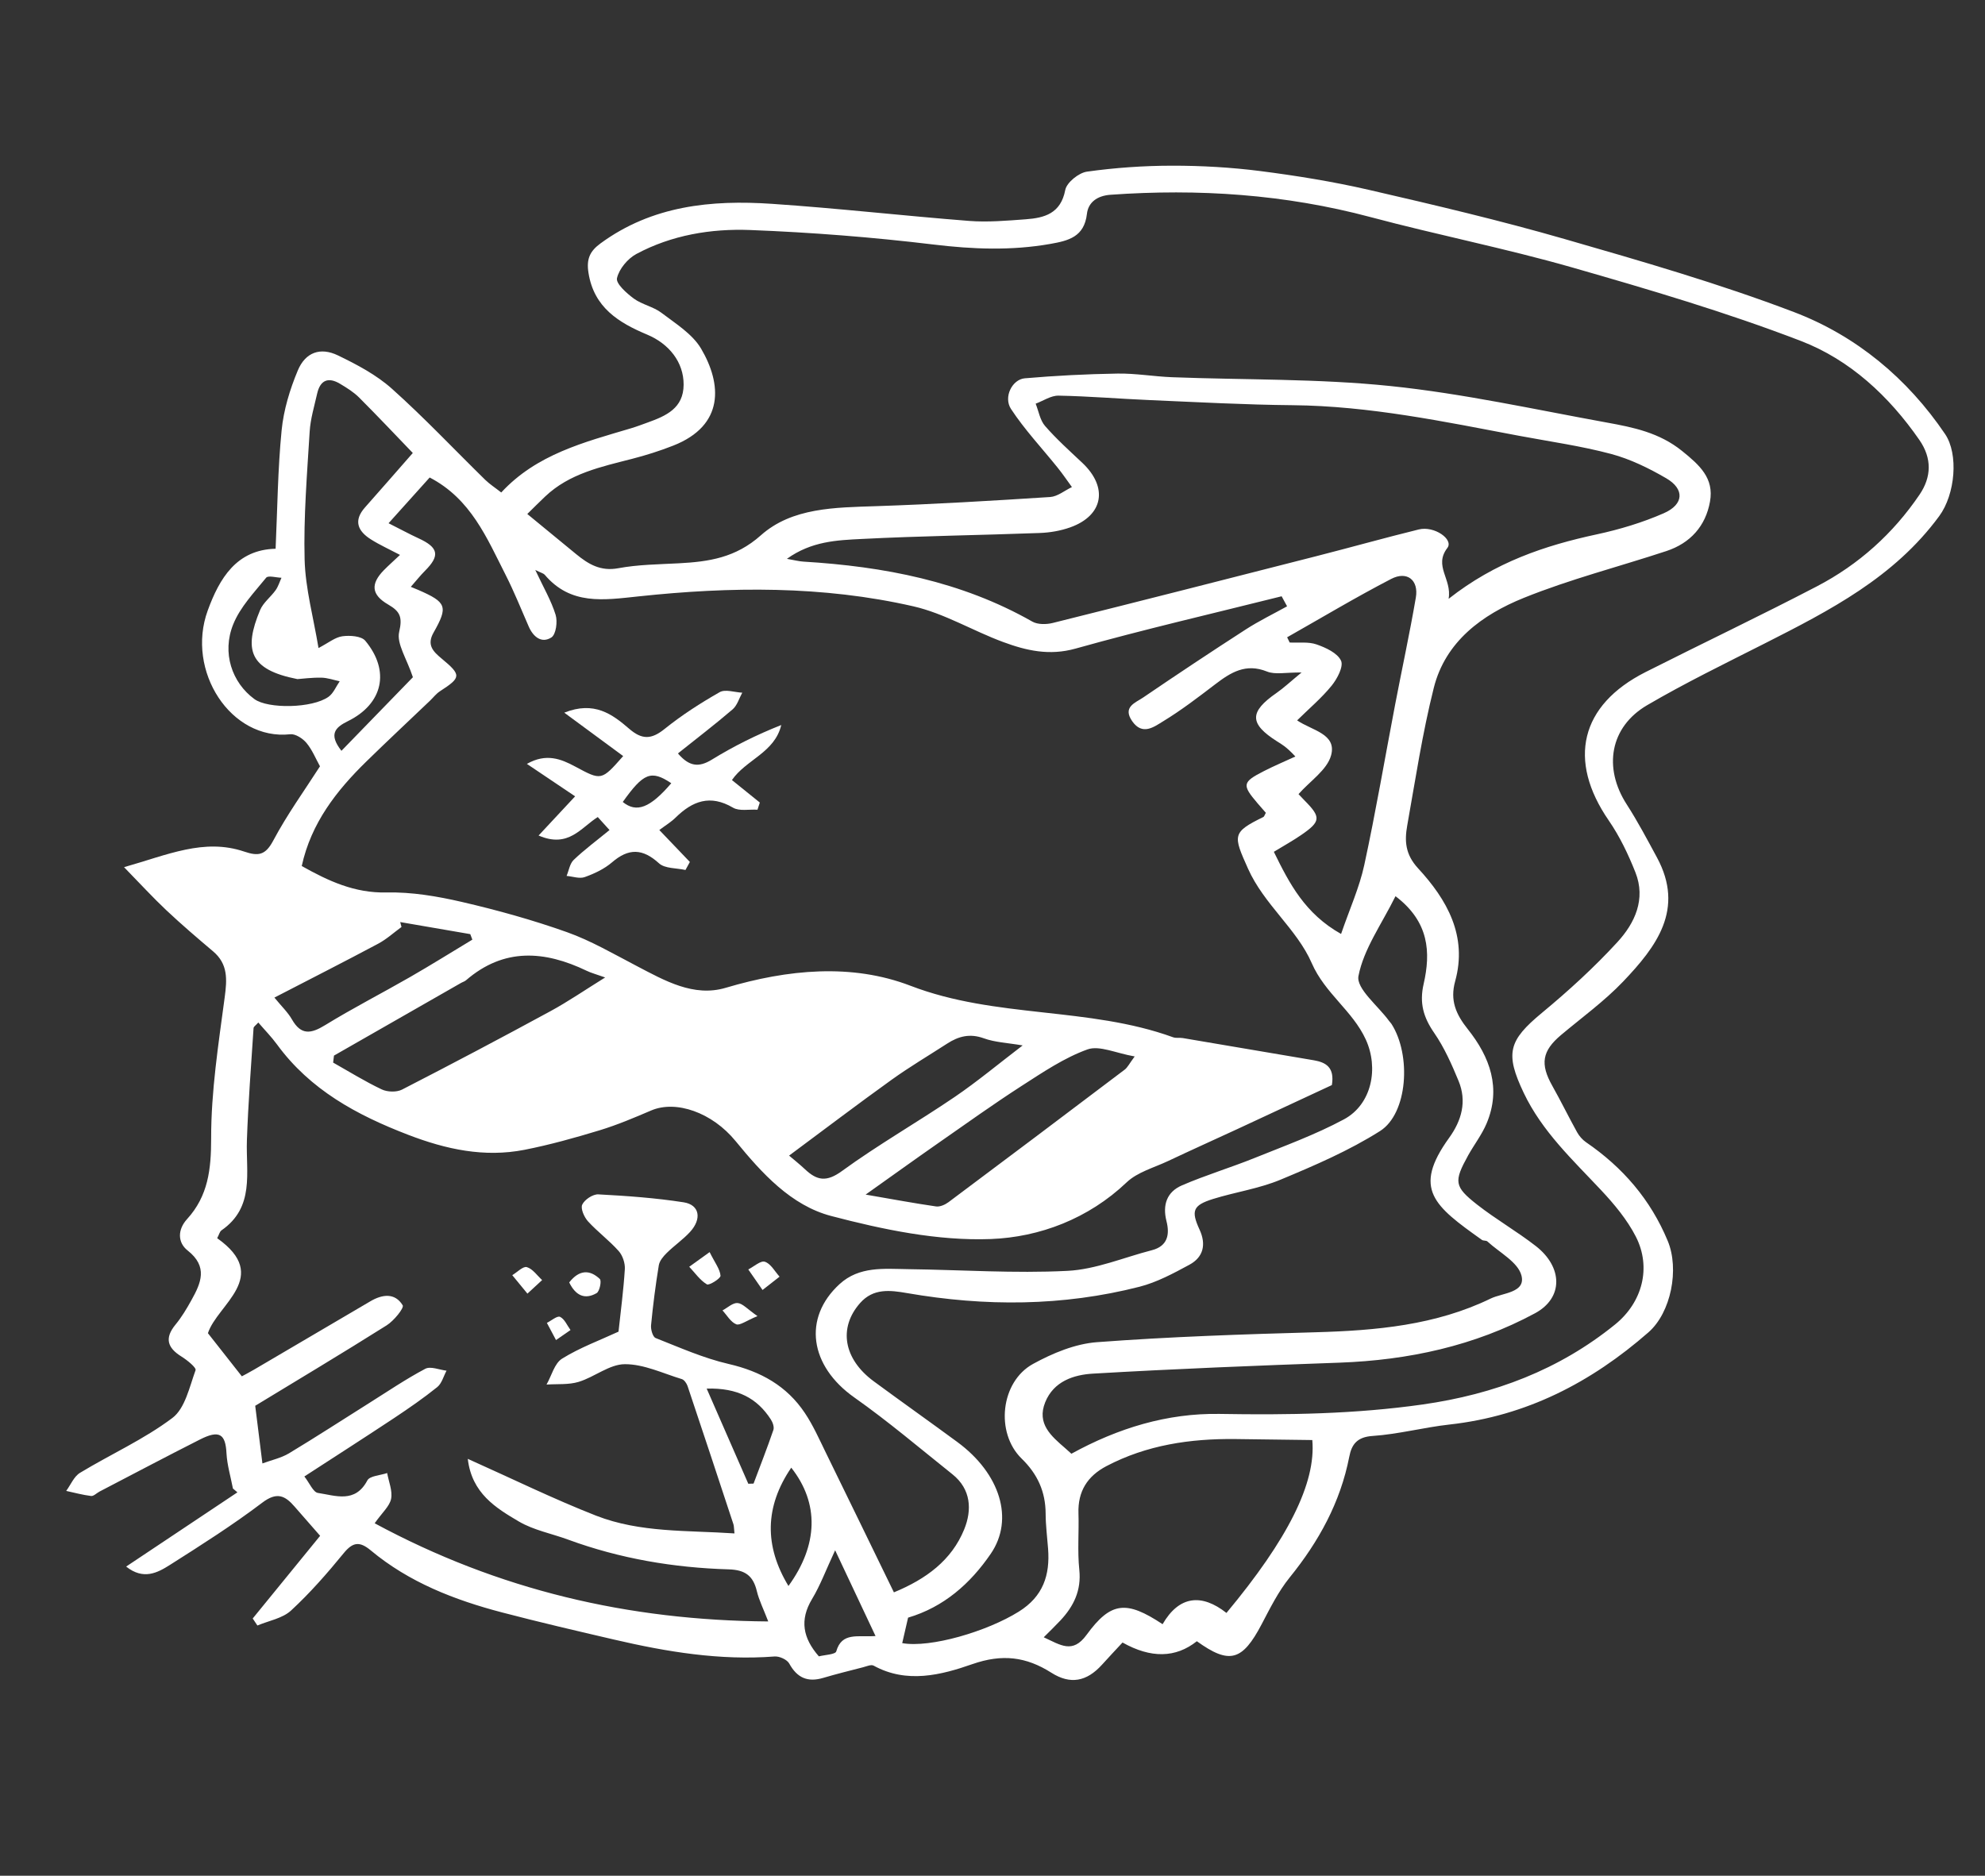 <svg width="91" height="86" viewBox="0 0 91 86" fill="none" xmlns="http://www.w3.org/2000/svg">
<rect x="0" y="0" width="91" height="86" fill="#333333" stroke="none"/>
<path d="M11.583 74.209C12.63 72.926 13.676 71.642 14.676 70.416C14.259 69.939 13.88 69.51 13.506 69.078C13.067 68.57 12.693 68.389 12.024 68.896C10.67 69.922 9.227 70.838 7.79 71.75C7.22 72.112 6.576 72.456 5.783 71.826C7.51 70.673 9.197 69.547 10.884 68.423C10.816 68.364 10.746 68.306 10.678 68.247C10.576 67.708 10.412 67.172 10.383 66.631C10.339 65.74 10.052 65.552 9.167 66C7.625 66.78 6.099 67.588 4.565 68.386C4.433 68.454 4.296 68.603 4.176 68.59C3.791 68.543 3.415 68.439 3.035 68.357C3.243 68.074 3.39 67.696 3.668 67.528C5.074 66.677 6.599 65.994 7.901 65.014C8.485 64.575 8.685 63.593 8.965 62.823C9.008 62.703 8.575 62.356 8.313 62.193C7.665 61.788 7.541 61.347 8.046 60.732C8.328 60.39 8.56 60.001 8.776 59.61C9.216 58.824 9.545 58.077 8.603 57.335C8.141 56.972 8.134 56.381 8.574 55.897C9.544 54.833 9.681 53.609 9.68 52.189C9.676 50.034 10.015 47.872 10.301 45.725C10.41 44.905 10.459 44.203 9.768 43.618C9.042 43.004 8.317 42.385 7.625 41.733C7.013 41.157 6.443 40.535 5.687 39.759C7.68 39.197 9.349 38.422 11.195 39.044C11.838 39.262 12.165 39.218 12.523 38.547C13.161 37.346 13.965 36.233 14.669 35.135C14.472 34.779 14.313 34.379 14.05 34.063C13.88 33.859 13.543 33.639 13.307 33.665C10.579 33.965 8.513 30.756 9.523 27.991C10.059 26.522 10.842 25.2 12.635 25.16C12.718 23.325 12.734 21.519 12.911 19.725C13.003 18.796 13.288 17.856 13.651 16.989C14.001 16.149 14.688 15.906 15.495 16.296C16.366 16.717 17.258 17.188 17.97 17.826C19.453 19.152 20.819 20.604 22.242 21.998C22.453 22.203 22.706 22.365 22.979 22.58C24.598 20.827 26.783 20.276 28.924 19.638C29.183 19.561 29.435 19.464 29.688 19.373C30.532 19.069 31.337 18.721 31.34 17.634C31.343 16.607 30.677 15.765 29.669 15.342C28.37 14.797 27.227 14.102 26.978 12.508C26.878 11.874 27.041 11.517 27.532 11.158C29.895 9.426 32.608 9.157 35.393 9.346C38.409 9.549 41.415 9.894 44.428 10.129C45.283 10.195 46.157 10.118 47.017 10.055C47.884 9.992 48.628 9.792 48.835 8.712C48.901 8.368 49.453 7.923 49.831 7.87C51.118 7.69 52.429 7.598 53.731 7.597C55.076 7.595 56.428 7.672 57.759 7.841C59.438 8.056 61.117 8.327 62.764 8.707C65.767 9.399 68.77 10.107 71.73 10.96C75.263 11.978 78.809 13.001 82.24 14.307C85.097 15.395 87.441 17.346 89.17 19.901C89.795 20.823 89.638 22.661 88.902 23.662C86.836 26.474 83.889 27.986 80.905 29.5C79.095 30.417 77.266 31.306 75.515 32.33C73.802 33.331 73.493 35.203 74.574 36.879C75.08 37.664 75.517 38.494 75.962 39.316C77.246 41.692 75.928 43.411 74.412 45.002C73.552 45.903 72.526 46.647 71.568 47.451C70.694 48.186 70.596 48.78 71.166 49.789C71.559 50.488 71.911 51.21 72.3 51.912C72.397 52.087 72.543 52.255 72.708 52.369C74.394 53.523 75.67 55 76.457 56.899C76.991 58.187 76.613 60.175 75.569 61.088C72.946 63.382 69.976 64.923 66.455 65.313C65.272 65.444 64.106 65.758 62.923 65.838C62.214 65.885 61.965 66.225 61.856 66.789C61.447 68.884 60.459 70.677 59.123 72.327C58.604 72.969 58.226 73.733 57.839 74.47C56.953 76.157 56.363 76.325 54.868 75.249C53.898 76.02 52.762 76.04 51.461 75.308C51.153 75.639 50.831 75.981 50.515 76.331C49.817 77.099 49.07 77.247 48.198 76.693C47.042 75.96 45.948 75.82 44.574 76.3C43.153 76.797 41.572 77.205 40.05 76.368C39.935 76.305 39.722 76.403 39.56 76.444C38.952 76.601 38.343 76.751 37.743 76.929C37.028 77.142 36.543 76.931 36.181 76.271C36.081 76.09 35.73 75.931 35.51 75.948C33.008 76.141 30.571 75.736 28.154 75.174C26.439 74.775 24.724 74.376 23.021 73.93C20.838 73.358 18.754 72.549 16.998 71.085C16.491 70.663 16.181 70.692 15.754 71.215C15.002 72.136 14.213 73.038 13.341 73.843C12.95 74.203 12.32 74.309 11.8 74.528C11.729 74.422 11.658 74.315 11.585 74.206L11.583 74.209ZM11.842 46.881C11.73 47.009 11.628 47.07 11.624 47.136C11.512 48.852 11.378 50.569 11.319 52.286C11.269 53.765 11.685 55.351 10.153 56.411C10.071 56.468 10.045 56.605 9.956 56.77C12.449 58.534 9.963 59.802 9.532 61.126C10.078 61.82 10.546 62.413 11.087 63.103C11.138 63.075 11.394 62.945 11.642 62.799C13.421 61.756 15.2 60.708 16.979 59.663C17.526 59.341 18.106 59.263 18.461 59.847C18.535 59.969 18.056 60.559 17.726 60.766C15.661 62.067 13.565 63.319 11.7 64.454C11.817 65.38 11.914 66.175 12.03 67.097C12.447 66.943 12.885 66.851 13.248 66.634C14.477 65.894 15.68 65.111 16.896 64.347C17.757 63.806 18.601 63.232 19.498 62.757C19.74 62.63 20.143 62.806 20.471 62.845C20.332 63.101 20.254 63.429 20.045 63.597C19.416 64.103 18.75 64.563 18.077 65.011C16.739 65.898 15.387 66.764 13.953 67.695C14.195 68.002 14.357 68.418 14.576 68.45C15.38 68.57 16.279 68.939 16.841 67.876C16.953 67.665 17.436 67.646 17.749 67.538C17.819 67.934 18.001 68.35 17.93 68.718C17.863 69.059 17.524 69.347 17.176 69.841C22.851 72.904 28.796 74.295 35.219 74.342C35.005 73.781 34.8 73.379 34.697 72.954C34.529 72.25 34.164 71.976 33.404 71.954C30.887 71.879 28.42 71.463 26.046 70.591C25.291 70.313 24.467 70.159 23.788 69.76C22.729 69.138 21.628 68.464 21.445 66.887C23.485 67.799 25.373 68.727 27.324 69.491C29.349 70.283 31.512 70.159 33.671 70.306C33.645 70.063 33.65 69.971 33.624 69.888C32.927 67.774 32.23 65.661 31.521 63.55C31.478 63.426 31.369 63.265 31.258 63.231C30.391 62.968 29.515 62.542 28.644 62.547C27.94 62.549 27.256 63.135 26.53 63.357C26.07 63.498 25.549 63.447 25.055 63.481C25.287 63.076 25.418 62.511 25.768 62.293C26.584 61.786 27.505 61.449 28.355 61.055C28.454 60.136 28.584 59.165 28.645 58.188C28.661 57.915 28.545 57.564 28.363 57.36C27.931 56.874 27.395 56.478 26.956 55.998C26.78 55.803 26.607 55.41 26.692 55.23C26.801 55 27.181 54.747 27.43 54.761C28.737 54.83 30.048 54.924 31.341 55.125C32.072 55.238 32.186 55.882 31.632 56.486C31.31 56.836 30.906 57.111 30.567 57.447C30.408 57.603 30.236 57.808 30.202 58.013C30.053 58.924 29.935 59.842 29.847 60.761C29.828 60.956 29.925 61.296 30.057 61.348C31.159 61.783 32.256 62.272 33.404 62.537C34.874 62.876 36.069 63.542 36.898 64.785C37.278 65.352 37.558 65.989 37.86 66.605C38.894 68.712 39.917 70.827 40.98 73.008C42.464 72.396 43.627 71.535 44.203 70.12C44.563 69.234 44.523 68.28 43.661 67.593C42.172 66.404 40.716 65.166 39.16 64.069C37.124 62.631 36.788 60.435 38.488 58.876C39.392 58.048 40.526 58.175 41.621 58.19C44.059 58.221 46.504 58.391 48.934 58.268C50.238 58.203 51.517 57.653 52.807 57.321C53.537 57.132 53.63 56.591 53.476 55.99C53.285 55.239 53.498 54.647 54.179 54.351C55.267 53.88 56.412 53.537 57.511 53.094C58.892 52.537 60.303 52.024 61.61 51.322C62.895 50.632 63.211 48.968 62.613 47.661C62.007 46.339 60.742 45.552 60.134 44.156C59.454 42.595 57.947 41.47 57.214 39.827C56.531 38.299 56.472 38.167 57.917 37.459C57.959 37.438 57.976 37.362 58.031 37.266C57.911 37.127 57.778 36.977 57.648 36.826C56.93 35.984 56.95 35.86 57.945 35.353C58.416 35.112 58.905 34.907 59.385 34.685C58.958 34.224 58.749 34.121 58.553 33.996C57.265 33.181 57.266 32.641 58.524 31.769C58.854 31.54 59.147 31.262 59.669 30.833C58.944 30.825 58.46 30.942 58.083 30.789C57.111 30.398 56.425 30.829 55.713 31.372C54.93 31.97 54.144 32.573 53.303 33.083C52.901 33.328 52.37 33.736 51.905 33.067C51.448 32.41 52.054 32.222 52.406 31.981C53.962 30.921 55.529 29.88 57.11 28.86C57.717 28.468 58.373 28.15 59.005 27.799C58.922 27.646 58.838 27.492 58.755 27.339C55.603 28.129 52.434 28.86 49.306 29.738C48.105 30.074 47.053 29.83 45.993 29.438C44.604 28.926 43.294 28.124 41.869 27.799C37.715 26.849 33.482 26.894 29.273 27.344C27.66 27.515 26.161 27.755 24.97 26.35C24.92 26.292 24.823 26.272 24.539 26.132C24.913 26.931 25.27 27.536 25.472 28.191C25.568 28.502 25.489 29.092 25.277 29.227C24.828 29.513 24.444 29.2 24.237 28.722C23.89 27.93 23.57 27.125 23.178 26.356C22.32 24.668 21.589 22.875 19.698 21.893C19.105 22.552 18.503 23.223 17.813 23.99C18.389 24.28 18.777 24.492 19.176 24.676C20.107 25.101 20.183 25.471 19.482 26.172C19.266 26.389 19.074 26.633 18.833 26.906C19.03 26.987 19.111 27.019 19.189 27.054C20.472 27.615 20.553 27.811 19.876 29.004C19.555 29.57 19.852 29.869 20.251 30.199C21.162 30.956 21.144 31.062 20.168 31.694C19.996 31.806 19.865 31.98 19.714 32.125C18.744 33.051 17.765 33.966 16.806 34.903C15.427 36.249 14.264 37.734 13.833 39.707C15.055 40.392 16.252 40.953 17.722 40.919C18.872 40.893 20.05 41.093 21.178 41.354C22.802 41.73 24.419 42.18 25.987 42.737C27.098 43.132 28.137 43.742 29.191 44.291C30.473 44.961 31.801 45.726 33.266 45.291C36.109 44.446 39.045 44.16 41.745 45.198C45.658 46.701 49.899 46.15 53.78 47.558C53.916 47.607 54.079 47.57 54.226 47.595C56.229 47.933 58.23 48.272 60.233 48.613C60.791 48.709 61.191 48.944 61.058 49.75C59.647 50.407 58.18 51.093 56.711 51.773C55.658 52.26 54.6 52.736 53.55 53.232C52.904 53.537 52.148 53.738 51.653 54.207C49.894 55.882 47.657 56.723 45.422 56.809C42.993 56.901 40.482 56.376 38.104 55.752C36.268 55.27 34.933 53.798 33.725 52.321C32.644 50.998 30.984 50.431 29.854 50.914C29.078 51.246 28.297 51.577 27.493 51.822C26.358 52.167 25.208 52.489 24.044 52.718C22.201 53.078 20.451 52.699 18.705 52.027C16.352 51.122 14.219 49.967 12.699 47.887C12.444 47.538 12.136 47.225 11.836 46.875L11.842 46.881ZM24.172 23.565C24.841 24.115 25.624 24.762 26.411 25.405C26.97 25.863 27.526 26.205 28.343 26.053C29.251 25.884 30.191 25.876 31.118 25.827C32.495 25.753 33.72 25.577 34.88 24.544C36.314 23.267 38.288 23.271 40.167 23.207C42.827 23.118 45.486 22.959 48.141 22.788C48.483 22.766 48.809 22.49 49.141 22.332C48.926 22.037 48.721 21.733 48.491 21.448C47.772 20.551 46.975 19.706 46.348 18.751C45.992 18.208 46.403 17.395 46.98 17.345C48.392 17.223 49.813 17.151 51.23 17.128C52.061 17.115 52.894 17.262 53.728 17.295C57.07 17.423 60.431 17.356 63.747 17.7C67.077 18.045 70.367 18.775 73.666 19.374C74.884 19.595 76.073 19.836 77.116 20.679C77.918 21.327 78.585 21.925 78.393 22.996C78.193 24.119 77.492 24.902 76.396 25.265C74.214 25.985 71.975 26.556 69.852 27.414C67.953 28.182 66.264 29.409 65.73 31.539C65.208 33.615 64.888 35.742 64.512 37.853C64.387 38.554 64.42 39.17 65.007 39.808C66.335 41.246 67.285 42.907 66.71 44.989C66.467 45.867 66.744 46.504 67.291 47.189C68.302 48.458 68.834 49.893 68.151 51.51C67.934 52.025 67.579 52.482 67.305 52.975C66.645 54.171 66.66 54.401 67.714 55.228C68.579 55.906 69.542 56.457 70.409 57.132C71.642 58.093 71.683 59.502 70.375 60.21C67.596 61.711 64.566 62.362 61.409 62.477C57.64 62.611 53.871 62.76 50.107 62.98C49.224 63.031 48.305 63.329 47.916 64.293C47.518 65.281 48.196 65.847 48.842 66.406C48.929 66.481 49.013 66.558 49.117 66.653C51.247 65.481 53.504 64.787 55.913 64.827C59.032 64.88 62.132 64.834 65.229 64.393C68.502 63.926 71.473 62.81 74.048 60.721C75.293 59.71 75.717 58.113 74.992 56.696C74.593 55.918 74.004 55.211 73.4 54.567C72.095 53.175 70.696 51.876 69.855 50.111C68.99 48.292 69.151 47.711 70.691 46.436C71.907 45.429 73.083 44.355 74.148 43.195C74.948 42.325 75.461 41.223 74.973 39.995C74.647 39.172 74.254 38.349 73.753 37.621C71.848 34.858 72.442 32.33 75.435 30.816C78.052 29.494 80.701 28.235 83.299 26.881C85.21 25.884 86.788 24.465 87.999 22.679C88.544 21.875 88.579 21.021 87.992 20.172C86.598 18.159 84.805 16.496 82.561 15.633C79.136 14.316 75.596 13.272 72.063 12.259C69.015 11.387 65.893 10.771 62.829 9.953C58.907 8.906 54.937 8.644 50.907 8.93C50.289 8.975 49.888 9.286 49.829 9.805C49.707 10.864 48.981 11.037 48.147 11.184C46.361 11.498 44.596 11.429 42.793 11.211C40.005 10.875 37.196 10.655 34.39 10.546C32.594 10.477 30.794 10.777 29.176 11.643C28.777 11.856 28.38 12.333 28.285 12.755C28.229 13.003 28.726 13.445 29.056 13.689C29.435 13.967 29.954 14.06 30.326 14.344C30.978 14.84 31.745 15.314 32.141 15.986C33.089 17.595 33.23 19.503 30.859 20.433C30.248 20.673 29.616 20.873 28.979 21.037C27.557 21.404 26.111 21.704 24.994 22.763C24.715 23.028 24.442 23.301 24.172 23.567L24.172 23.565ZM66.416 27.451C68.55 25.773 70.819 25.013 73.207 24.499C74.252 24.274 75.299 23.959 76.275 23.531C77.202 23.125 77.235 22.42 76.382 21.926C75.591 21.466 74.738 21.048 73.858 20.813C72.48 20.446 71.055 20.246 69.647 19.982C66.208 19.333 62.784 18.611 59.256 18.578C57.081 18.558 54.907 18.438 52.732 18.345C51.33 18.286 49.93 18.166 48.529 18.14C48.181 18.132 47.828 18.379 47.479 18.508C47.616 18.853 47.678 19.264 47.908 19.529C48.434 20.134 49.038 20.675 49.623 21.226C50.809 22.349 50.582 23.635 49.067 24.178C48.625 24.336 48.137 24.42 47.667 24.437C44.946 24.539 42.222 24.572 39.502 24.711C38.378 24.768 37.204 24.811 36.075 25.622C36.442 25.686 36.637 25.739 36.836 25.75C40.516 25.973 44.072 26.649 47.326 28.5C47.574 28.641 47.973 28.635 48.267 28.561C52.299 27.555 56.327 26.527 60.353 25.498C61.918 25.099 63.475 24.661 65.043 24.275C65.755 24.099 66.651 24.734 66.353 25.122C65.717 25.955 66.566 26.545 66.411 27.447L66.416 27.451ZM63.976 41.088C63.337 42.379 62.518 43.508 62.277 44.749C62.166 45.324 63.177 46.117 63.68 46.809C63.715 46.857 63.759 46.899 63.792 46.948C64.707 48.38 64.538 51.053 63.264 51.859C61.844 52.758 60.268 53.436 58.706 54.087C57.722 54.498 56.634 54.654 55.607 54.973C54.686 55.262 54.595 55.514 54.992 56.377C55.303 57.052 55.173 57.637 54.529 57.986C53.797 58.382 53.039 58.791 52.24 58.996C48.717 59.896 45.156 59.907 41.582 59.287C40.809 59.154 40.037 59.054 39.427 59.747C38.429 60.881 38.668 62.311 40.059 63.334C41.33 64.27 42.618 65.181 43.889 66.116C45.851 67.56 46.503 69.654 45.423 71.235C44.482 72.613 43.262 73.685 41.63 74.168C41.538 74.572 41.45 74.953 41.361 75.336C42.651 75.567 45.248 74.803 46.705 73.892C47.823 73.196 48.141 72.216 48.048 71.005C48.008 70.471 47.938 69.937 47.936 69.402C47.932 68.396 47.568 67.588 46.837 66.877C45.62 65.692 45.868 63.351 47.36 62.534C48.254 62.044 49.288 61.613 50.287 61.538C53.623 61.288 56.971 61.176 60.314 61.083C63.085 61.005 65.816 60.763 68.344 59.535C68.879 59.276 69.956 59.276 69.749 58.48C69.589 57.865 68.74 57.428 68.19 56.921C68.132 56.867 68.003 56.896 67.935 56.847C65.752 55.292 64.737 54.522 66.433 52.17C67.011 51.37 67.252 50.495 66.867 49.561C66.553 48.802 66.214 48.032 65.75 47.36C65.257 46.646 65.063 45.992 65.265 45.114C65.594 43.673 65.526 42.265 63.975 41.09L63.976 41.088ZM60.159 66.025C58.995 66.01 57.813 65.992 56.63 65.979C54.57 65.957 52.576 66.249 50.726 67.219C49.848 67.679 49.408 68.381 49.441 69.383C49.468 70.244 49.39 71.115 49.479 71.968C49.579 72.92 49.224 73.644 48.61 74.3C48.381 74.545 48.138 74.778 47.849 75.068C48.626 75.427 49.173 75.834 49.81 74.96C50.928 73.427 51.637 73.369 53.298 74.468C54.055 73.158 55.09 73.056 56.225 73.952C59.038 70.573 60.337 67.998 60.161 66.026L60.159 66.025ZM61.48 42.821C61.876 41.669 62.322 40.687 62.544 39.658C63.072 37.218 63.489 34.753 63.959 32.3C64.272 30.666 64.626 29.041 64.907 27.402C65.047 26.598 64.507 26.164 63.776 26.544C62.159 27.382 60.593 28.321 59.007 29.219C59.046 29.299 59.085 29.38 59.124 29.459C59.539 29.48 59.983 29.415 60.358 29.547C60.782 29.694 61.314 29.94 61.478 30.292C61.601 30.559 61.303 31.122 61.047 31.438C60.589 32.003 60.02 32.481 59.465 33.029C60.14 33.493 61.296 33.643 61.021 34.636C60.836 35.304 60.059 35.808 59.529 36.41C59.616 36.501 59.714 36.609 59.818 36.714C60.565 37.468 60.551 37.667 59.655 38.282C59.27 38.547 58.858 38.774 58.398 39.055C59.114 40.517 59.826 41.892 61.483 42.823L61.48 42.821ZM18.928 20.773C18.167 19.982 17.33 19.094 16.468 18.231C16.218 17.98 15.905 17.786 15.597 17.601C15.055 17.273 14.681 17.421 14.539 18.048C14.409 18.627 14.232 19.206 14.196 19.792C14.077 21.746 13.914 23.707 13.965 25.66C14.001 26.99 14.37 28.312 14.602 29.712C15.059 29.474 15.365 29.216 15.698 29.172C16.04 29.125 16.564 29.161 16.745 29.377C17.899 30.765 17.555 32.272 15.95 33.064C15.378 33.346 15.047 33.653 15.653 34.424C16.823 33.218 17.973 32.034 18.929 31.05C18.643 30.186 18.174 29.511 18.3 28.971C18.459 28.287 18.338 28.032 17.794 27.716C17.022 27.27 16.982 26.773 17.595 26.145C17.815 25.921 18.052 25.713 18.338 25.442C17.836 25.178 17.403 24.983 17.005 24.731C16.402 24.351 16.191 23.872 16.736 23.261C17.462 22.444 18.179 21.618 18.926 20.767L18.928 20.773ZM15.311 48.397C15.298 48.504 15.285 48.611 15.272 48.719C16.012 49.136 16.735 49.586 17.501 49.949C17.759 50.071 18.181 50.084 18.429 49.958C20.709 48.787 22.975 47.59 25.227 46.366C26.044 45.923 26.811 45.394 27.743 44.816C27.328 44.668 27.101 44.609 26.896 44.51C24.966 43.583 23.104 43.444 21.366 44.943C21.299 45.001 21.207 45.025 21.13 45.07C19.192 46.18 17.252 47.287 15.313 48.397L15.311 48.397ZM52.018 48.437C51.158 48.289 50.403 47.919 49.854 48.115C48.788 48.499 47.811 49.161 46.845 49.782C45.543 50.622 44.282 51.525 43.012 52.411C41.954 53.149 40.908 53.902 39.684 54.771C40.918 54.984 41.912 55.169 42.911 55.314C43.089 55.34 43.325 55.236 43.48 55.121C46.181 53.103 48.874 51.075 51.563 49.04C51.691 48.942 51.768 48.776 52.018 48.437ZM36.174 52.983C36.378 53.156 36.652 53.374 36.907 53.613C37.453 54.127 37.888 54.209 38.598 53.691C40.261 52.48 42.059 51.455 43.763 50.297C44.808 49.586 45.782 48.772 46.882 47.932C46.19 47.813 45.617 47.792 45.103 47.606C44.464 47.374 43.944 47.51 43.421 47.849C42.569 48.4 41.692 48.919 40.87 49.51C39.318 50.624 37.796 51.781 36.176 52.983L36.174 52.983ZM12.582 45.741C12.912 46.145 13.199 46.415 13.385 46.742C13.803 47.472 14.253 47.402 14.903 47.003C16.173 46.223 17.502 45.543 18.794 44.8C19.758 44.246 20.702 43.656 21.654 43.082C21.623 42.998 21.592 42.913 21.559 42.829L18.347 42.276C18.366 42.352 18.386 42.426 18.406 42.502C18.051 42.761 17.718 43.066 17.334 43.27C15.786 44.095 14.222 44.889 12.579 45.739L12.582 45.741ZM13.629 31.135C11.433 30.704 11.161 29.799 11.924 27.971C12.067 27.63 12.411 27.374 12.635 27.06C12.756 26.892 12.816 26.68 12.904 26.49C12.663 26.483 12.294 26.374 12.202 26.487C11.651 27.165 11.013 27.832 10.694 28.619C10.16 29.934 10.637 31.3 11.661 32.051C12.286 32.51 14.317 32.477 15.059 31.949C15.286 31.788 15.405 31.478 15.573 31.236C15.291 31.176 15.011 31.075 14.727 31.07C14.285 31.063 13.842 31.123 13.631 31.137L13.629 31.135ZM40.138 75.011C39.52 73.699 38.954 72.499 38.286 71.079C37.859 71.994 37.604 72.691 37.227 73.315C36.65 74.275 36.807 75.104 37.54 75.943C37.802 75.874 38.296 75.859 38.337 75.715C38.593 74.817 39.324 75.07 40.138 75.011ZM32.396 63.664C33.077 65.221 33.691 66.625 34.305 68.029C34.386 68.027 34.465 68.024 34.546 68.022C34.852 67.204 35.173 66.388 35.455 65.562C35.501 65.426 35.423 65.211 35.335 65.076C34.71 64.113 33.827 63.627 32.397 63.666L32.396 63.664ZM36.274 67.292C35.051 69.089 35.038 70.887 36.146 72.716C37.51 70.838 37.564 68.927 36.274 67.292Z" fill="white"/>
<path d="M25.863 32.677C27.245 32.124 28.073 32.75 28.841 33.411C29.427 33.918 29.858 33.912 30.463 33.425C31.25 32.792 32.112 32.236 32.993 31.735C33.251 31.589 33.678 31.742 34.028 31.759C33.885 32.018 33.797 32.341 33.587 32.523C32.778 33.217 31.929 33.865 31.079 34.544C31.592 35.143 32.03 35.199 32.631 34.83C33.635 34.213 34.692 33.686 35.816 33.242C35.515 34.51 34.196 34.83 33.555 35.765C34 36.125 34.416 36.461 34.833 36.796C34.797 36.906 34.76 37.015 34.725 37.125C34.345 37.101 33.893 37.202 33.602 37.03C32.556 36.415 31.746 36.726 30.971 37.487C30.764 37.69 30.508 37.844 30.226 38.056C30.71 38.561 31.167 39.041 31.626 39.52C31.559 39.643 31.492 39.765 31.425 39.888C31.012 39.795 30.482 39.829 30.211 39.582C29.459 38.898 28.819 38.881 28.057 39.538C27.704 39.841 27.249 40.056 26.805 40.214C26.566 40.3 26.253 40.184 25.975 40.16C26.08 39.909 26.122 39.593 26.304 39.422C26.798 38.951 27.352 38.541 27.943 38.057C27.764 37.859 27.597 37.674 27.404 37.461C26.629 37.947 26.064 38.901 24.691 38.308C25.261 37.697 25.753 37.167 26.366 36.511C25.667 36.041 24.974 35.575 24.155 35.024C25.038 34.522 25.719 34.797 26.364 35.143C27.572 35.791 27.564 35.806 28.569 34.665C27.661 33.995 26.764 33.335 25.865 32.673L25.863 32.677ZM30.774 35.91C29.848 35.292 29.499 35.438 28.55 36.77C29.179 37.281 29.8 37.049 30.774 35.91Z" fill="white"/>
<path d="M32.532 57.408C32.778 57.904 33.006 58.188 33.031 58.491C33.04 58.616 32.509 58.948 32.407 58.887C32.089 58.696 31.861 58.36 31.597 58.08C31.841 57.906 32.085 57.73 32.532 57.408Z" fill="white"/>
<path d="M34.958 59.145C34.664 58.723 34.485 58.463 34.304 58.203C34.562 58.073 34.873 57.785 35.066 57.851C35.337 57.941 35.519 58.292 35.738 58.534C35.523 58.702 35.309 58.871 34.956 59.146L34.958 59.145Z" fill="white"/>
<path d="M24.179 59.312C23.888 58.956 23.686 58.711 23.484 58.465C23.71 58.331 23.98 58.047 24.151 58.096C24.42 58.175 24.623 58.479 24.853 58.69C24.664 58.864 24.475 59.039 24.179 59.312Z" fill="white"/>
<path d="M26.095 58.798C26.555 58.21 27.041 58.205 27.499 58.642C27.586 58.726 27.49 59.206 27.352 59.288C26.818 59.598 26.389 59.407 26.095 58.798Z" fill="white"/>
<path d="M34.726 60.342C34.205 60.557 33.915 60.785 33.75 60.717C33.496 60.613 33.327 60.304 33.122 60.082C33.354 59.958 33.595 59.725 33.815 59.743C34.049 59.763 34.263 60.022 34.724 60.341L34.726 60.342Z" fill="white"/>
<path d="M25.489 61.439C25.308 61.097 25.189 60.875 25.071 60.653C25.277 60.55 25.548 60.315 25.676 60.377C25.883 60.476 25.999 60.769 26.154 60.981C25.975 61.105 25.796 61.229 25.489 61.441L25.489 61.439Z" fill="white"/>
</svg>
